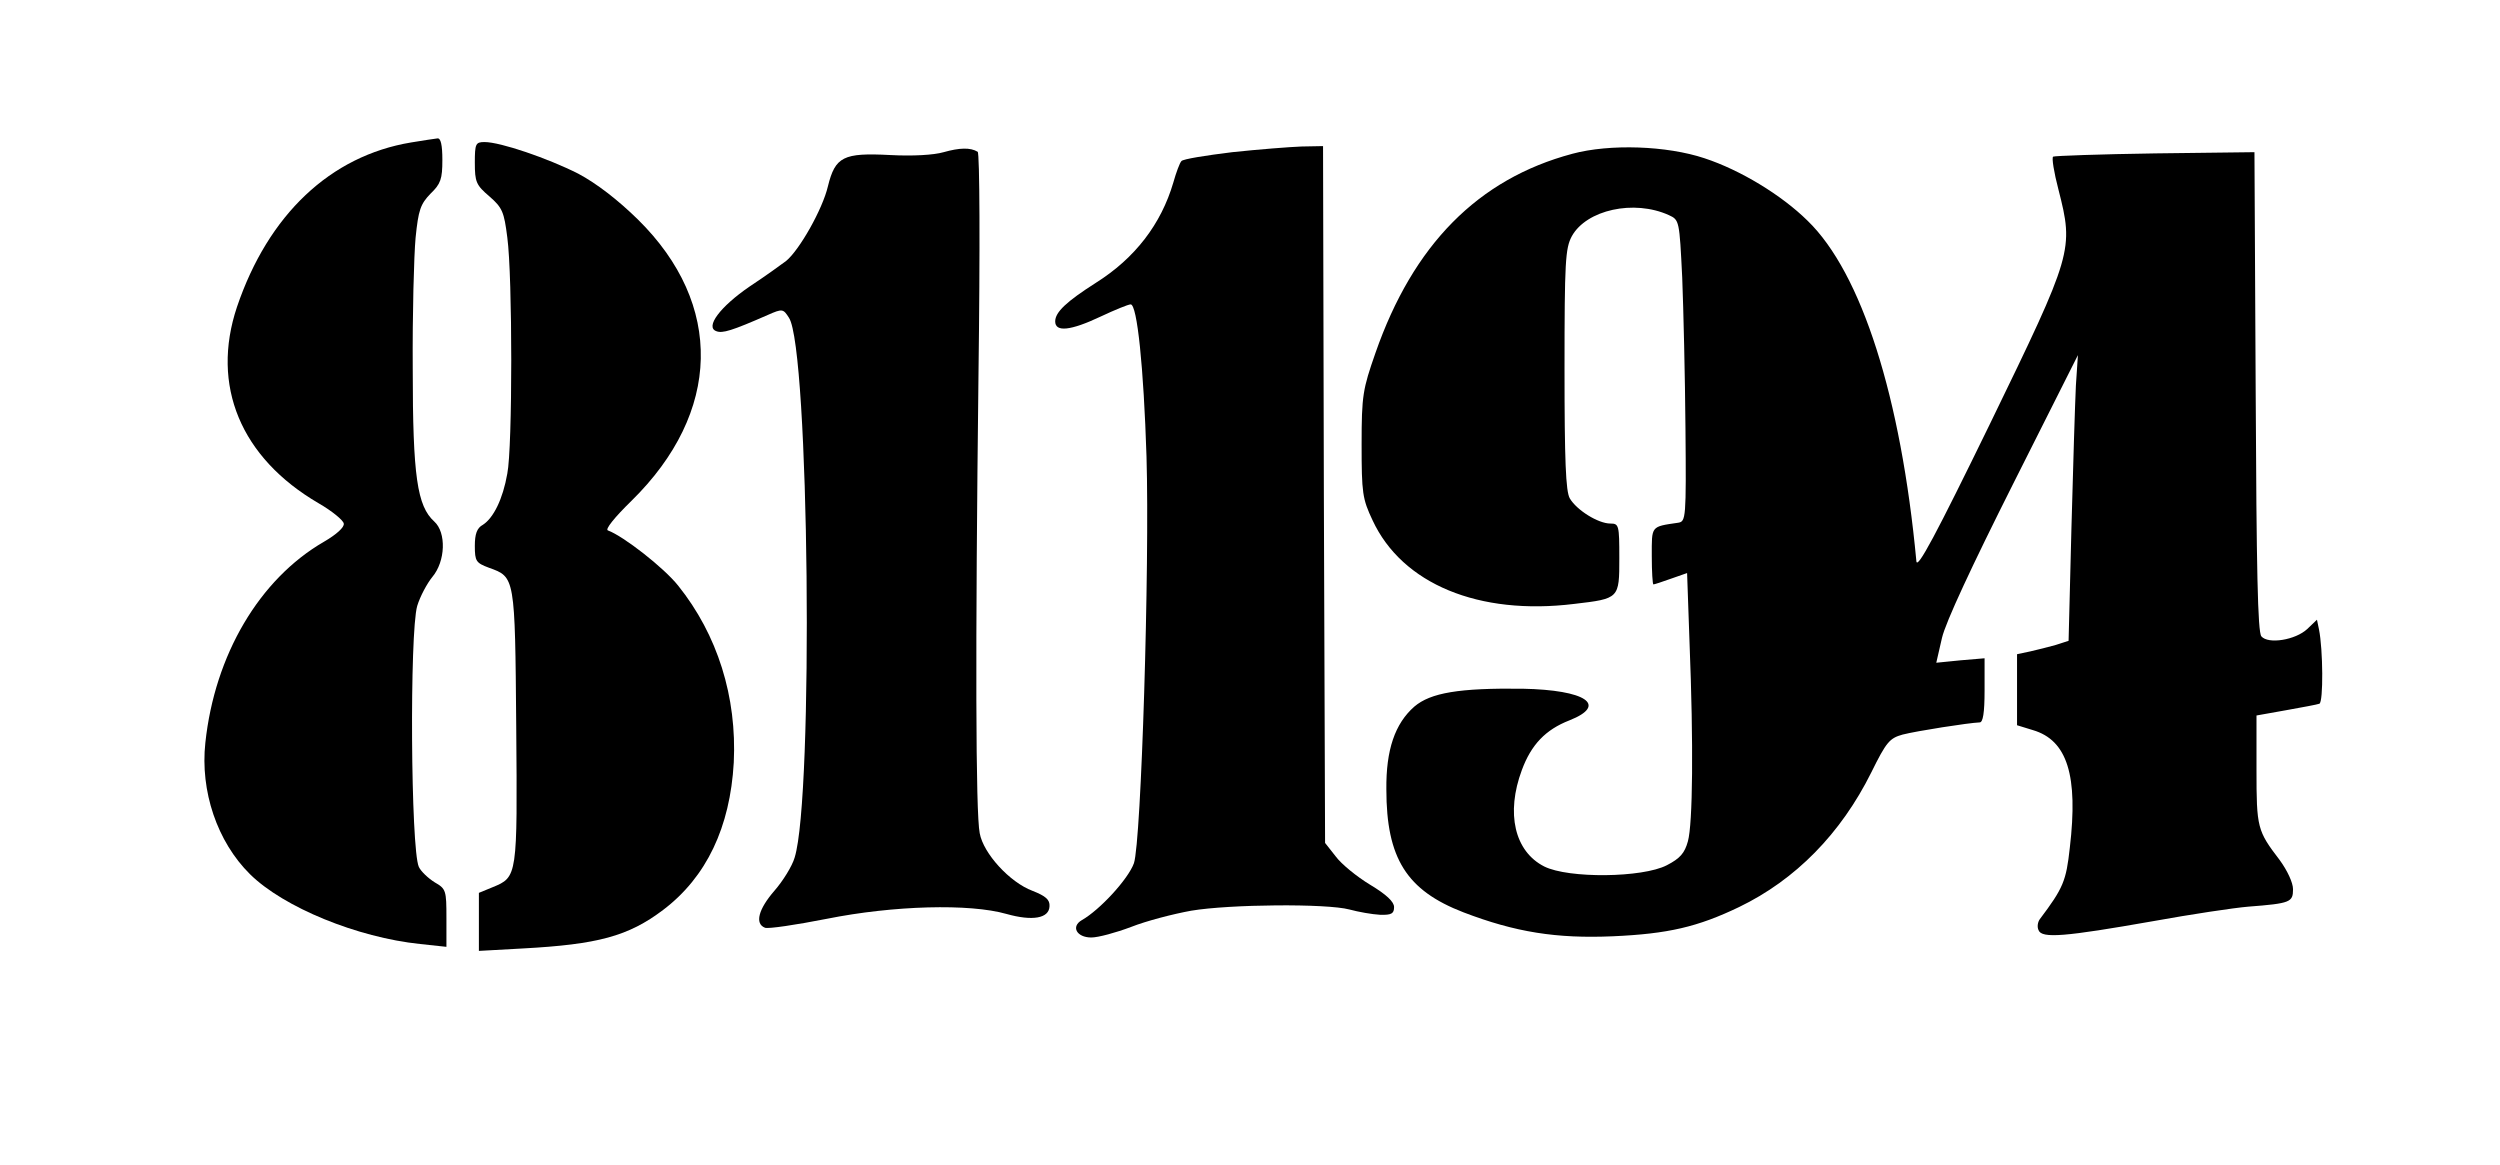<?xml version="1.0" standalone="no"?>
<!DOCTYPE svg PUBLIC "-//W3C//DTD SVG 20010904//EN"
 "http://www.w3.org/TR/2001/REC-SVG-20010904/DTD/svg10.dtd">
<svg version="1.0" xmlns="http://www.w3.org/2000/svg"
 width="616pt" height="287pt" viewBox="0 0 616 287"
 preserveAspectRatio="xMidYMid meet">
<g transform="translate(0,287) scale(0.1,-0.1)"
fill="#000000" stroke="none">
<path d="M1013 2519 c-199 -33 -352 -178 -429 -405 -65 -194 9 -372 201 -484
33 -19 61 -42 62 -50 2 -9 -18 -27 -49 -45 -159 -92 -269 -279 -292 -495 -13
-119 29 -244 110 -324 83 -82 265 -156 419 -172 l65 -7 0 71 c0 68 -1 72 -29
88 -16 10 -34 27 -39 38 -20 44 -23 577 -4 643 7 23 24 55 37 71 33 39 35 110
5 137 -42 38 -53 111 -53 375 -1 135 3 281 7 324 7 69 12 83 37 109 25 24 29
36 29 83 0 37 -4 54 -12 53 -7 -1 -36 -5 -65 -10z"/>
<path d="M1170 2469 c0 -47 3 -55 36 -83 32 -28 36 -38 44 -101 13 -96 13
-518 0 -582 -11 -63 -34 -109 -60 -126 -15 -8 -20 -23 -20 -52 0 -38 3 -42 35
-54 64 -23 64 -21 67 -391 3 -370 3 -371 -58 -396 l-34 -14 0 -71 0 -72 108 6
c185 10 260 30 346 95 107 81 165 204 174 363 8 162 -40 315 -137 436 -36 45
-135 122 -173 136 -8 2 16 32 58 73 222 218 228 484 16 693 -50 49 -102 89
-147 113 -75 38 -192 78 -231 78 -22 0 -24 -4 -24 -51z"/>
<path d="M2325 2495 c-24 -7 -76 -10 -132 -7 -115 6 -135 -4 -153 -77 -13 -56
-70 -157 -103 -184 -12 -9 -52 -38 -90 -63 -73 -50 -110 -100 -82 -110 15 -6
38 1 127 40 36 16 38 15 52 -7 50 -75 61 -1180 14 -1330 -6 -21 -29 -58 -50
-82 -39 -45 -49 -81 -23 -91 8 -3 76 7 152 22 165 33 352 38 443 12 64 -18
105 -11 106 19 1 16 -9 25 -42 38 -56 21 -121 92 -130 142 -10 49 -11 450 -3
1131 4 309 3 545 -2 548 -18 11 -45 10 -84 -1z"/>
<path d="M3036 2495 c-65 -8 -122 -17 -125 -22 -4 -4 -13 -28 -20 -53 -30
-102 -94 -186 -191 -247 -72 -46 -100 -72 -100 -95 0 -27 38 -23 112 12 34 16
68 30 74 30 16 0 32 -155 39 -375 8 -270 -13 -949 -31 -1002 -14 -39 -84 -115
-128 -140 -28 -16 -13 -43 23 -43 17 0 61 12 98 26 38 15 104 32 148 40 95 16
334 18 390 3 22 -6 56 -12 75 -13 29 -1 35 3 35 19 0 13 -19 31 -59 55 -33 20
-71 51 -85 70 l-26 33 -3 859 -2 858 -53 -1 c-28 -1 -105 -7 -171 -14z"/>
<path d="M3874 2491 c-232 -62 -392 -224 -485 -491 -31 -89 -34 -104 -34 -225
0 -120 2 -134 27 -187 73 -157 262 -235 497 -206 111 13 111 13 111 113 0 81
-1 85 -22 85 -30 0 -83 33 -100 62 -10 17 -13 94 -13 318 0 267 2 298 18 328
36 65 153 91 239 52 26 -12 26 -13 33 -154 3 -77 7 -244 8 -371 2 -223 1 -230
-18 -233 -68 -10 -65 -7 -65 -82 0 -39 2 -70 4 -70 2 0 21 6 43 14 l40 14 6
-171 c10 -251 8 -447 -4 -490 -8 -29 -19 -42 -52 -59 -60 -31 -242 -33 -302
-3 -73 37 -95 131 -55 238 23 62 58 99 117 122 96 38 40 75 -115 78 -157 2
-227 -10 -267 -44 -48 -42 -70 -107 -69 -204 0 -170 50 -249 190 -303 128 -49
229 -65 368 -59 136 6 209 23 311 72 139 67 251 181 326 332 37 75 45 84 77
93 35 9 163 29 190 30 8 0 12 23 12 79 l0 79 -59 -5 -60 -6 14 61 c9 39 74
178 175 379 l160 318 -5 -75 c-2 -41 -7 -200 -11 -352 l-7 -277 -31 -10 c-17
-5 -46 -12 -63 -16 l-33 -7 0 -87 0 -88 39 -12 c85 -25 112 -112 91 -290 -9
-82 -16 -99 -74 -176 -5 -7 -7 -19 -3 -27 8 -21 65 -16 281 22 94 17 200 33
236 36 104 8 110 11 110 43 0 16 -14 46 -33 72 -55 72 -57 79 -57 222 l0 134
73 13 c39 7 77 14 82 16 10 4 9 134 -1 183 l-5 24 -24 -23 c-29 -27 -96 -38
-113 -18 -9 11 -12 164 -14 604 l-3 589 -245 -3 c-135 -2 -248 -6 -251 -8 -4
-2 2 -39 13 -81 38 -149 36 -156 -168 -576 -134 -275 -180 -361 -182 -340 -38
405 -135 710 -268 839 -65 64 -166 125 -254 154 -93 31 -233 36 -326 11z"/>
</g>
</svg>
